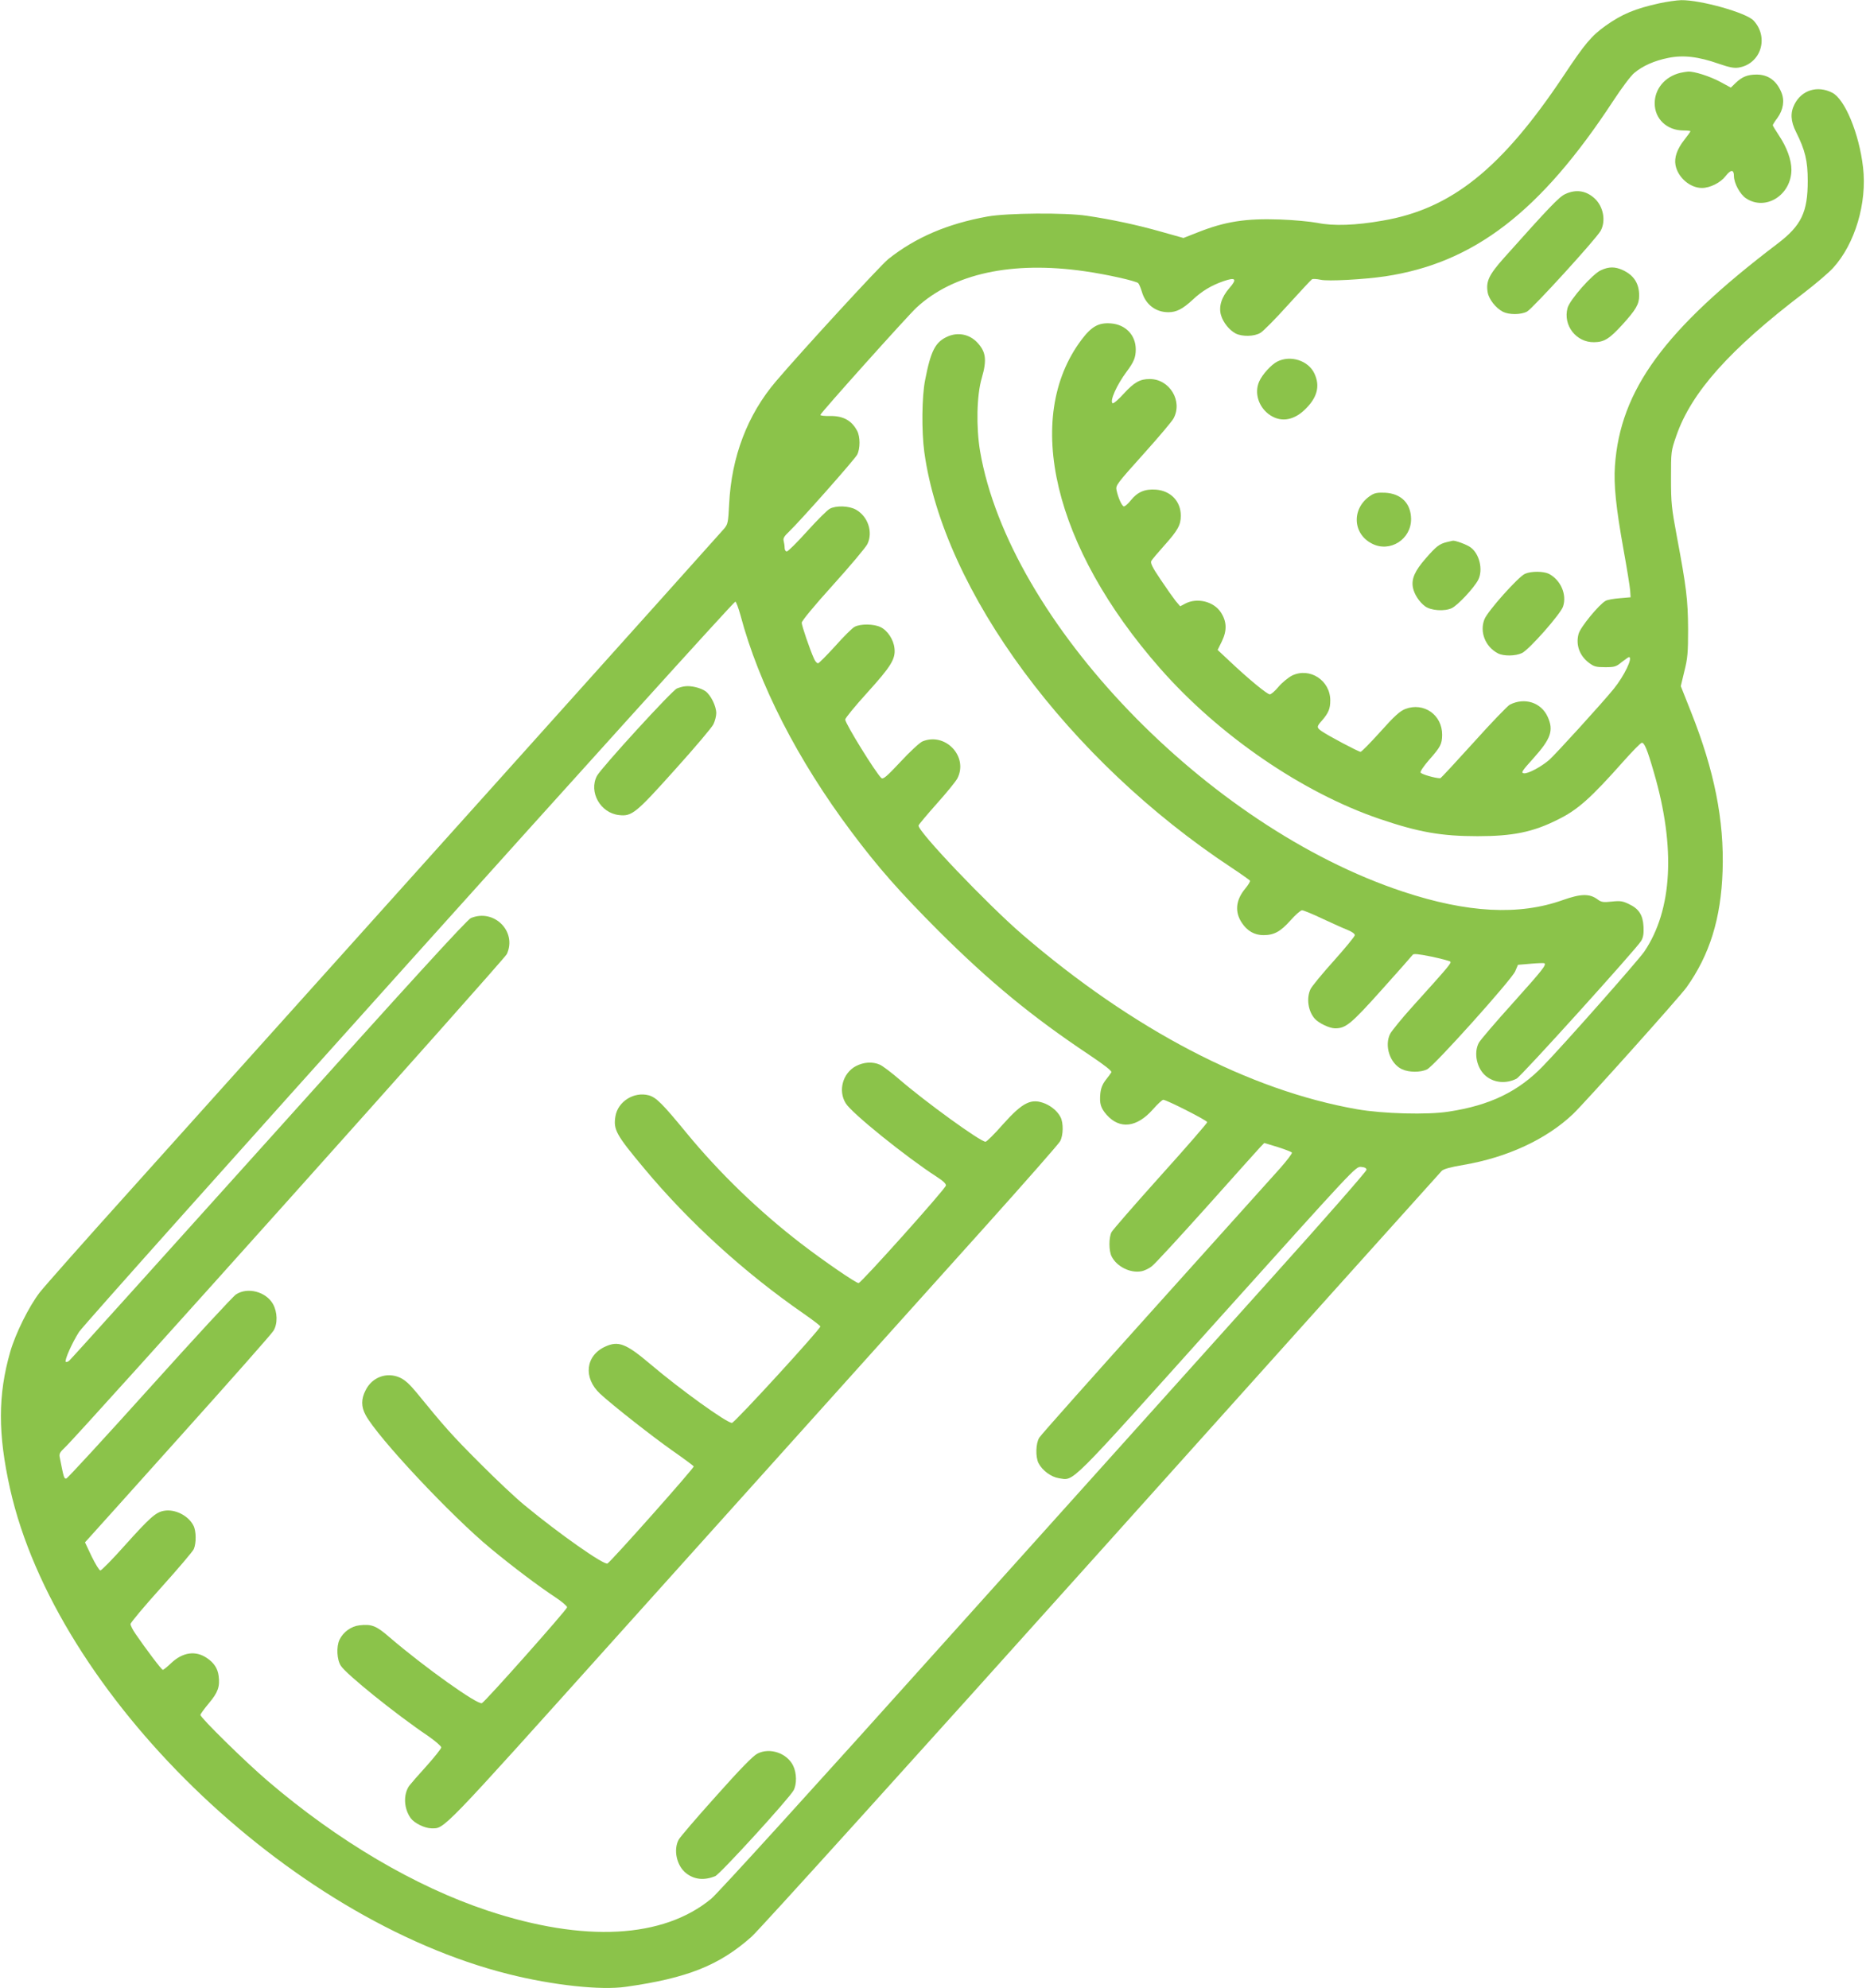 <?xml version="1.0" standalone="no"?>
<!DOCTYPE svg PUBLIC "-//W3C//DTD SVG 20010904//EN"
 "http://www.w3.org/TR/2001/REC-SVG-20010904/DTD/svg10.dtd">
<svg version="1.0" xmlns="http://www.w3.org/2000/svg"
 width="1201pt" height="1280pt" viewBox="0 0 1201 1280"
 preserveAspectRatio="xMidYMid meet">
<g transform="translate(0,1280) scale(0.1,-0.1)"
fill="#8bc34a" stroke="none">
<path d="M10681 12779 c-159 -35 -241 -70 -346 -144 -92 -66 -133 -114 -273
-325 -397 -595 -721 -855 -1161 -930 -174 -31 -319 -36 -421 -15 -47 9 -155
19 -241 22 -221 8 -355 -13 -533 -84 l-89 -35 -146 41 c-151 43 -320 79 -476
102 -138 21 -514 18 -640 -5 -259 -47 -463 -135 -638 -274 -50 -40 -560 -595
-723 -787 -183 -215 -286 -485 -301 -789 -6 -119 -8 -130 -32 -159 -24 -29
-2514 -2803 -3822 -4259 -290 -322 -553 -619 -584 -659 -69 -90 -155 -263
-189 -381 -80 -278 -80 -530 -1 -883 296 -1318 1784 -2767 3210 -3124 283 -71
592 -105 755 -81 395 56 600 138 807 322 46 40 1060 1162 2254 2493 1194 1331
2179 2428 2188 2437 11 12 57 25 141 39 282 48 533 165 704 327 82 79 684 751
731 816 149 209 222 444 232 749 11 326 -53 647 -204 1026 l-65 164 23 96 c21
83 24 120 24 271 -1 189 -11 270 -73 600 -33 178 -37 210 -37 370 0 173 0 176
34 274 97 281 345 558 822 921 74 57 159 129 187 160 141 154 220 419 193 648
-25 217 -117 439 -198 480 -95 49 -197 17 -243 -74 -28 -54 -25 -109 9 -177
60 -120 76 -187 76 -317 0 -201 -41 -287 -195 -404 -729 -554 -1012 -942
-1046 -1431 -8 -121 6 -262 55 -536 22 -121 41 -239 43 -264 l3 -45 -70 -6
c-38 -3 -80 -10 -91 -17 -42 -23 -163 -170 -174 -213 -19 -70 6 -140 67 -186
32 -24 45 -28 104 -28 61 0 71 3 107 33 23 17 43 32 46 32 28 0 -29 -120 -98
-205 -73 -90 -376 -423 -416 -458 -55 -46 -136 -89 -162 -85 -20 3 -13 14 60
95 115 128 133 181 93 269 -42 92 -148 126 -243 78 -15 -8 -120 -117 -234
-244 -114 -126 -210 -230 -214 -230 -33 0 -123 26 -127 37 -3 7 22 43 54 80
75 85 84 102 85 162 1 129 -118 212 -237 167 -35 -14 -69 -44 -161 -147 -64
-71 -121 -129 -127 -129 -13 0 -211 105 -249 132 -35 24 -35 30 1 70 42 49 53
76 53 129 0 129 -132 215 -246 160 -25 -13 -64 -45 -87 -72 -22 -27 -48 -49
-56 -49 -17 0 -134 96 -257 212 l-79 74 28 57 c33 69 31 127 -8 186 -46 69
-151 95 -227 56 l-34 -18 -29 34 c-15 19 -59 81 -97 138 -53 78 -67 107 -60
120 5 9 43 54 85 101 85 95 105 130 105 190 0 93 -65 161 -161 168 -70 5 -118
-15 -161 -69 -17 -22 -37 -39 -44 -39 -12 0 -37 53 -48 106 -6 29 4 42 171
228 98 109 186 213 196 232 61 112 -25 254 -153 254 -63 0 -100 -21 -167 -94
-34 -38 -66 -65 -72 -62 -20 13 26 117 90 203 47 63 59 92 59 144 0 92 -66
160 -160 167 -79 6 -124 -19 -189 -105 -378 -503 -180 -1335 505 -2115 379
-432 917 -801 1414 -970 252 -86 399 -111 630 -111 226 0 356 26 515 106 129
63 212 137 425 377 56 63 108 116 116 118 17 4 36 -42 79 -191 141 -484 119
-885 -62 -1153 -40 -58 -515 -596 -652 -737 -158 -164 -342 -253 -606 -293
-136 -22 -424 -14 -590 15 -695 122 -1442 512 -2155 1125 -224 193 -676 667
-668 702 2 7 55 70 118 141 63 70 122 143 132 162 72 141 -78 299 -225 238
-18 -8 -81 -66 -141 -131 -88 -94 -111 -114 -123 -105 -33 28 -233 351 -233
377 0 9 64 87 141 172 154 170 184 218 176 287 -6 56 -45 115 -90 136 -43 21
-128 22 -166 2 -15 -7 -72 -64 -126 -125 -55 -60 -104 -110 -110 -110 -7 0
-18 12 -25 28 -26 56 -80 214 -80 233 0 12 81 110 203 245 111 123 210 241
220 262 37 77 3 178 -74 221 -44 25 -127 28 -168 6 -16 -8 -81 -73 -146 -145
-64 -71 -123 -130 -131 -130 -8 0 -14 10 -14 23 0 12 -3 32 -6 44 -5 17 3 31
34 60 71 68 422 464 439 496 20 39 20 115 0 153 -35 67 -90 97 -174 96 -35 -1
-63 2 -63 7 0 11 560 636 618 690 237 220 616 302 1082 235 142 -20 333 -63
346 -77 6 -7 16 -31 23 -54 23 -82 88 -133 171 -133 52 0 92 21 155 79 60 57
122 94 200 121 78 27 89 14 38 -44 -51 -58 -71 -121 -54 -176 14 -47 53 -95
94 -117 42 -21 119 -20 159 4 18 10 98 91 177 179 79 87 149 162 155 166 7 4
32 2 56 -3 47 -11 280 2 415 22 572 86 1000 415 1469 1131 53 81 113 161 134
178 55 46 129 79 218 97 98 20 194 9 328 -38 67 -23 97 -29 127 -24 142 24
196 193 96 302 -46 51 -343 134 -467 132 -30 -1 -93 -10 -139 -20z m-5915
-3940 c118 -444 368 -932 714 -1394 173 -231 309 -385 559 -636 331 -330 602
-553 969 -798 100 -67 150 -106 145 -114 -4 -7 -20 -29 -36 -49 -21 -27 -31
-52 -35 -87 -6 -66 2 -93 40 -137 85 -96 195 -83 299 35 29 33 59 61 66 61 21
0 283 -133 283 -144 0 -6 -135 -162 -301 -346 -165 -184 -307 -347 -315 -362
-18 -35 -18 -121 1 -157 33 -65 120 -108 190 -95 19 3 51 18 69 33 19 14 177
186 352 381 174 195 329 368 344 384 l27 28 86 -26 c47 -15 89 -31 92 -36 3
-5 -32 -51 -77 -102 -46 -51 -409 -455 -807 -898 -398 -443 -732 -818 -742
-835 -23 -37 -25 -124 -5 -164 25 -48 81 -89 131 -97 101 -15 46 -69 1021
1017 881 980 889 990 924 987 24 -2 35 -8 35 -19 0 -9 -272 -320 -605 -690
-333 -371 -1266 -1410 -2074 -2309 -897 -1000 -1495 -1657 -1538 -1693 -310
-256 -818 -283 -1439 -77 -467 155 -965 449 -1416 835 -143 122 -433 407 -433
425 0 6 25 40 55 76 58 69 71 106 62 176 -6 47 -30 84 -75 114 -73 50 -155 38
-229 -31 -26 -25 -51 -45 -55 -45 -8 0 -111 137 -176 232 -18 26 -32 54 -32
63 0 9 89 115 198 236 108 120 202 231 209 246 17 39 16 118 -2 152 -33 65
-120 108 -190 95 -52 -9 -90 -43 -250 -221 -80 -90 -152 -163 -159 -163 -7 0
-32 41 -56 90 l-43 91 20 22 c11 12 280 311 597 665 317 353 586 657 596 675
28 45 26 120 -3 172 -45 80 -164 111 -238 62 -19 -12 -269 -283 -556 -602
-287 -319 -528 -581 -536 -583 -15 -3 -17 6 -43 139 -4 20 3 32 33 60 82 74
2829 3142 2845 3177 67 145 -82 294 -231 232 -24 -9 -406 -428 -1300 -1424
-698 -776 -1275 -1417 -1285 -1425 -9 -8 -19 -11 -23 -8 -9 10 42 125 86 193
50 76 4209 4706 4224 4701 5 -1 20 -41 33 -88z"/>
<path d="M4410 8382 c-14 -1 -38 -8 -53 -14 -31 -12 -488 -512 -515 -563 -54
-103 22 -239 142 -252 83 -10 109 12 361 293 127 141 238 272 247 292 10 21
18 52 18 71 0 45 -35 116 -69 141 -31 22 -93 37 -131 32z"/>
<path d="M5509 5937 c-85 -45 -116 -158 -66 -239 37 -63 394 -350 585 -473 42
-27 62 -46 60 -57 -4 -23 -546 -628 -562 -628 -17 0 -227 144 -371 255 -268
206 -525 454 -736 711 -156 190 -196 230 -244 243 -95 25 -198 -40 -214 -135
-14 -86 3 -118 187 -338 286 -343 642 -668 1025 -933 59 -41 107 -78 107 -82
0 -18 -552 -621 -569 -621 -34 0 -333 215 -526 379 -156 132 -205 151 -290
112 -127 -58 -142 -201 -33 -303 80 -74 333 -273 465 -366 73 -51 135 -97 138
-102 5 -8 -528 -608 -555 -625 -21 -13 -314 193 -535 376 -55 45 -186 168
-290 273 -176 176 -226 233 -403 450 -46 56 -76 83 -109 98 -84 37 -178 3
-220 -82 -29 -56 -29 -106 0 -159 77 -144 552 -651 807 -861 139 -115 307
-242 418 -315 39 -26 72 -54 72 -62 0 -14 -521 -601 -548 -617 -25 -15 -375
235 -596 425 -84 73 -114 85 -192 76 -54 -6 -105 -43 -129 -93 -21 -45 -17
-129 9 -168 36 -55 353 -311 559 -450 48 -33 87 -67 87 -75 -1 -9 -44 -63 -96
-121 -53 -58 -102 -115 -111 -127 -38 -57 -34 -145 10 -207 24 -33 89 -65 134
-66 86 0 49 -39 1200 1243 1290 1436 1740 1937 2363 2630 256 285 473 532 483
550 21 38 22 118 3 155 -19 37 -55 68 -98 87 -90 37 -144 11 -273 -133 -54
-62 -105 -112 -112 -112 -33 0 -386 256 -553 400 -52 45 -109 88 -127 96 -47
21 -104 17 -154 -9z"/>
<path d="M4875 1511 c-28 -14 -112 -100 -265 -272 -124 -138 -233 -265 -242
-282 -35 -66 -13 -168 48 -216 53 -41 115 -48 187 -19 31 12 478 502 505 553
21 40 20 111 -3 158 -39 81 -150 119 -230 78z"/>
<path d="M10815 12331 c-99 -24 -165 -103 -165 -196 0 -101 79 -175 186 -175
24 0 44 -2 44 -5 0 -3 -18 -28 -40 -56 -46 -59 -65 -113 -56 -162 15 -79 93
-147 170 -147 52 0 120 34 152 76 34 44 54 44 54 1 0 -46 39 -118 78 -144 126
-83 291 21 292 184 0 64 -29 144 -81 222 -21 32 -39 61 -39 65 0 3 13 25 30
47 38 53 47 113 25 165 -31 75 -85 114 -159 114 -58 0 -93 -14 -134 -53 l-32
-31 -68 37 c-67 36 -167 68 -207 66 -11 -1 -33 -4 -50 -8z"/>
<path d="M10075 11551 c-39 -17 -102 -83 -393 -409 -99 -111 -119 -153 -107
-224 8 -45 52 -101 98 -125 40 -20 115 -20 155 1 35 18 446 469 474 520 35 63
18 156 -38 208 -55 51 -120 61 -189 29z"/>
<path d="M10305 11061 c-56 -25 -201 -190 -216 -244 -30 -112 56 -222 171
-220 65 1 98 21 182 113 88 97 108 132 108 187 0 78 -34 131 -105 164 -50 23
-89 23 -140 0z"/>
<path d="M6100 10634 c-80 -35 -109 -91 -146 -282 -21 -107 -23 -328 -5 -462
123 -895 926 -1982 1978 -2676 62 -41 115 -79 118 -83 3 -5 -11 -28 -30 -51
-62 -74 -69 -151 -22 -221 35 -53 82 -79 139 -79 69 0 110 23 175 96 31 35 64
64 73 64 10 0 68 -24 131 -54 63 -29 135 -62 161 -72 28 -11 48 -25 48 -34 0
-8 -61 -82 -135 -165 -74 -82 -141 -164 -150 -182 -28 -59 -16 -143 28 -192
27 -29 93 -60 129 -61 70 0 102 26 300 247 106 118 196 220 200 226 5 9 36 6
120 -11 62 -13 117 -28 122 -32 9 -9 -3 -24 -243 -290 -67 -74 -131 -153 -143
-174 -40 -77 -2 -193 75 -229 44 -21 119 -22 162 -1 45 21 542 575 567 631
l18 42 83 7 c45 4 84 5 87 3 14 -11 -13 -44 -201 -254 -112 -124 -212 -241
-221 -258 -35 -66 -13 -168 48 -216 54 -43 130 -48 195 -15 30 15 774 839 802
887 14 24 17 48 15 92 -4 75 -30 115 -94 145 -39 19 -55 22 -110 16 -56 -6
-68 -4 -93 15 -51 37 -106 36 -222 -5 -282 -101 -616 -83 -1029 54 -1263 418
-2534 1741 -2722 2835 -26 155 -22 361 11 472 34 117 27 170 -32 231 -49 50
-121 65 -187 36z"/>
<path d="M8222 10473 c-39 -19 -99 -85 -118 -130 -31 -71 -5 -158 60 -208 71
-54 154 -46 229 23 85 79 106 156 66 239 -39 82 -152 118 -237 76z"/>
<path d="M8825 9612 c-126 -79 -123 -247 6 -312 115 -59 252 28 251 159 -1
100 -63 163 -166 169 -47 2 -68 -1 -91 -16z"/>
<path d="M9315 9311 c-51 -12 -71 -28 -139 -106 -70 -80 -93 -132 -82 -188 8
-42 41 -93 78 -120 38 -28 125 -34 172 -12 39 19 143 130 170 182 33 65 8 169
-50 210 -25 18 -99 45 -114 42 -3 -1 -18 -4 -35 -8z"/>
<path d="M9815 9106 c-43 -19 -241 -241 -261 -293 -32 -81 6 -177 87 -219 37
-19 113 -18 155 2 46 22 248 251 264 299 26 78 -15 171 -91 211 -35 17 -114
18 -154 0z"/>
</g>
</svg>
